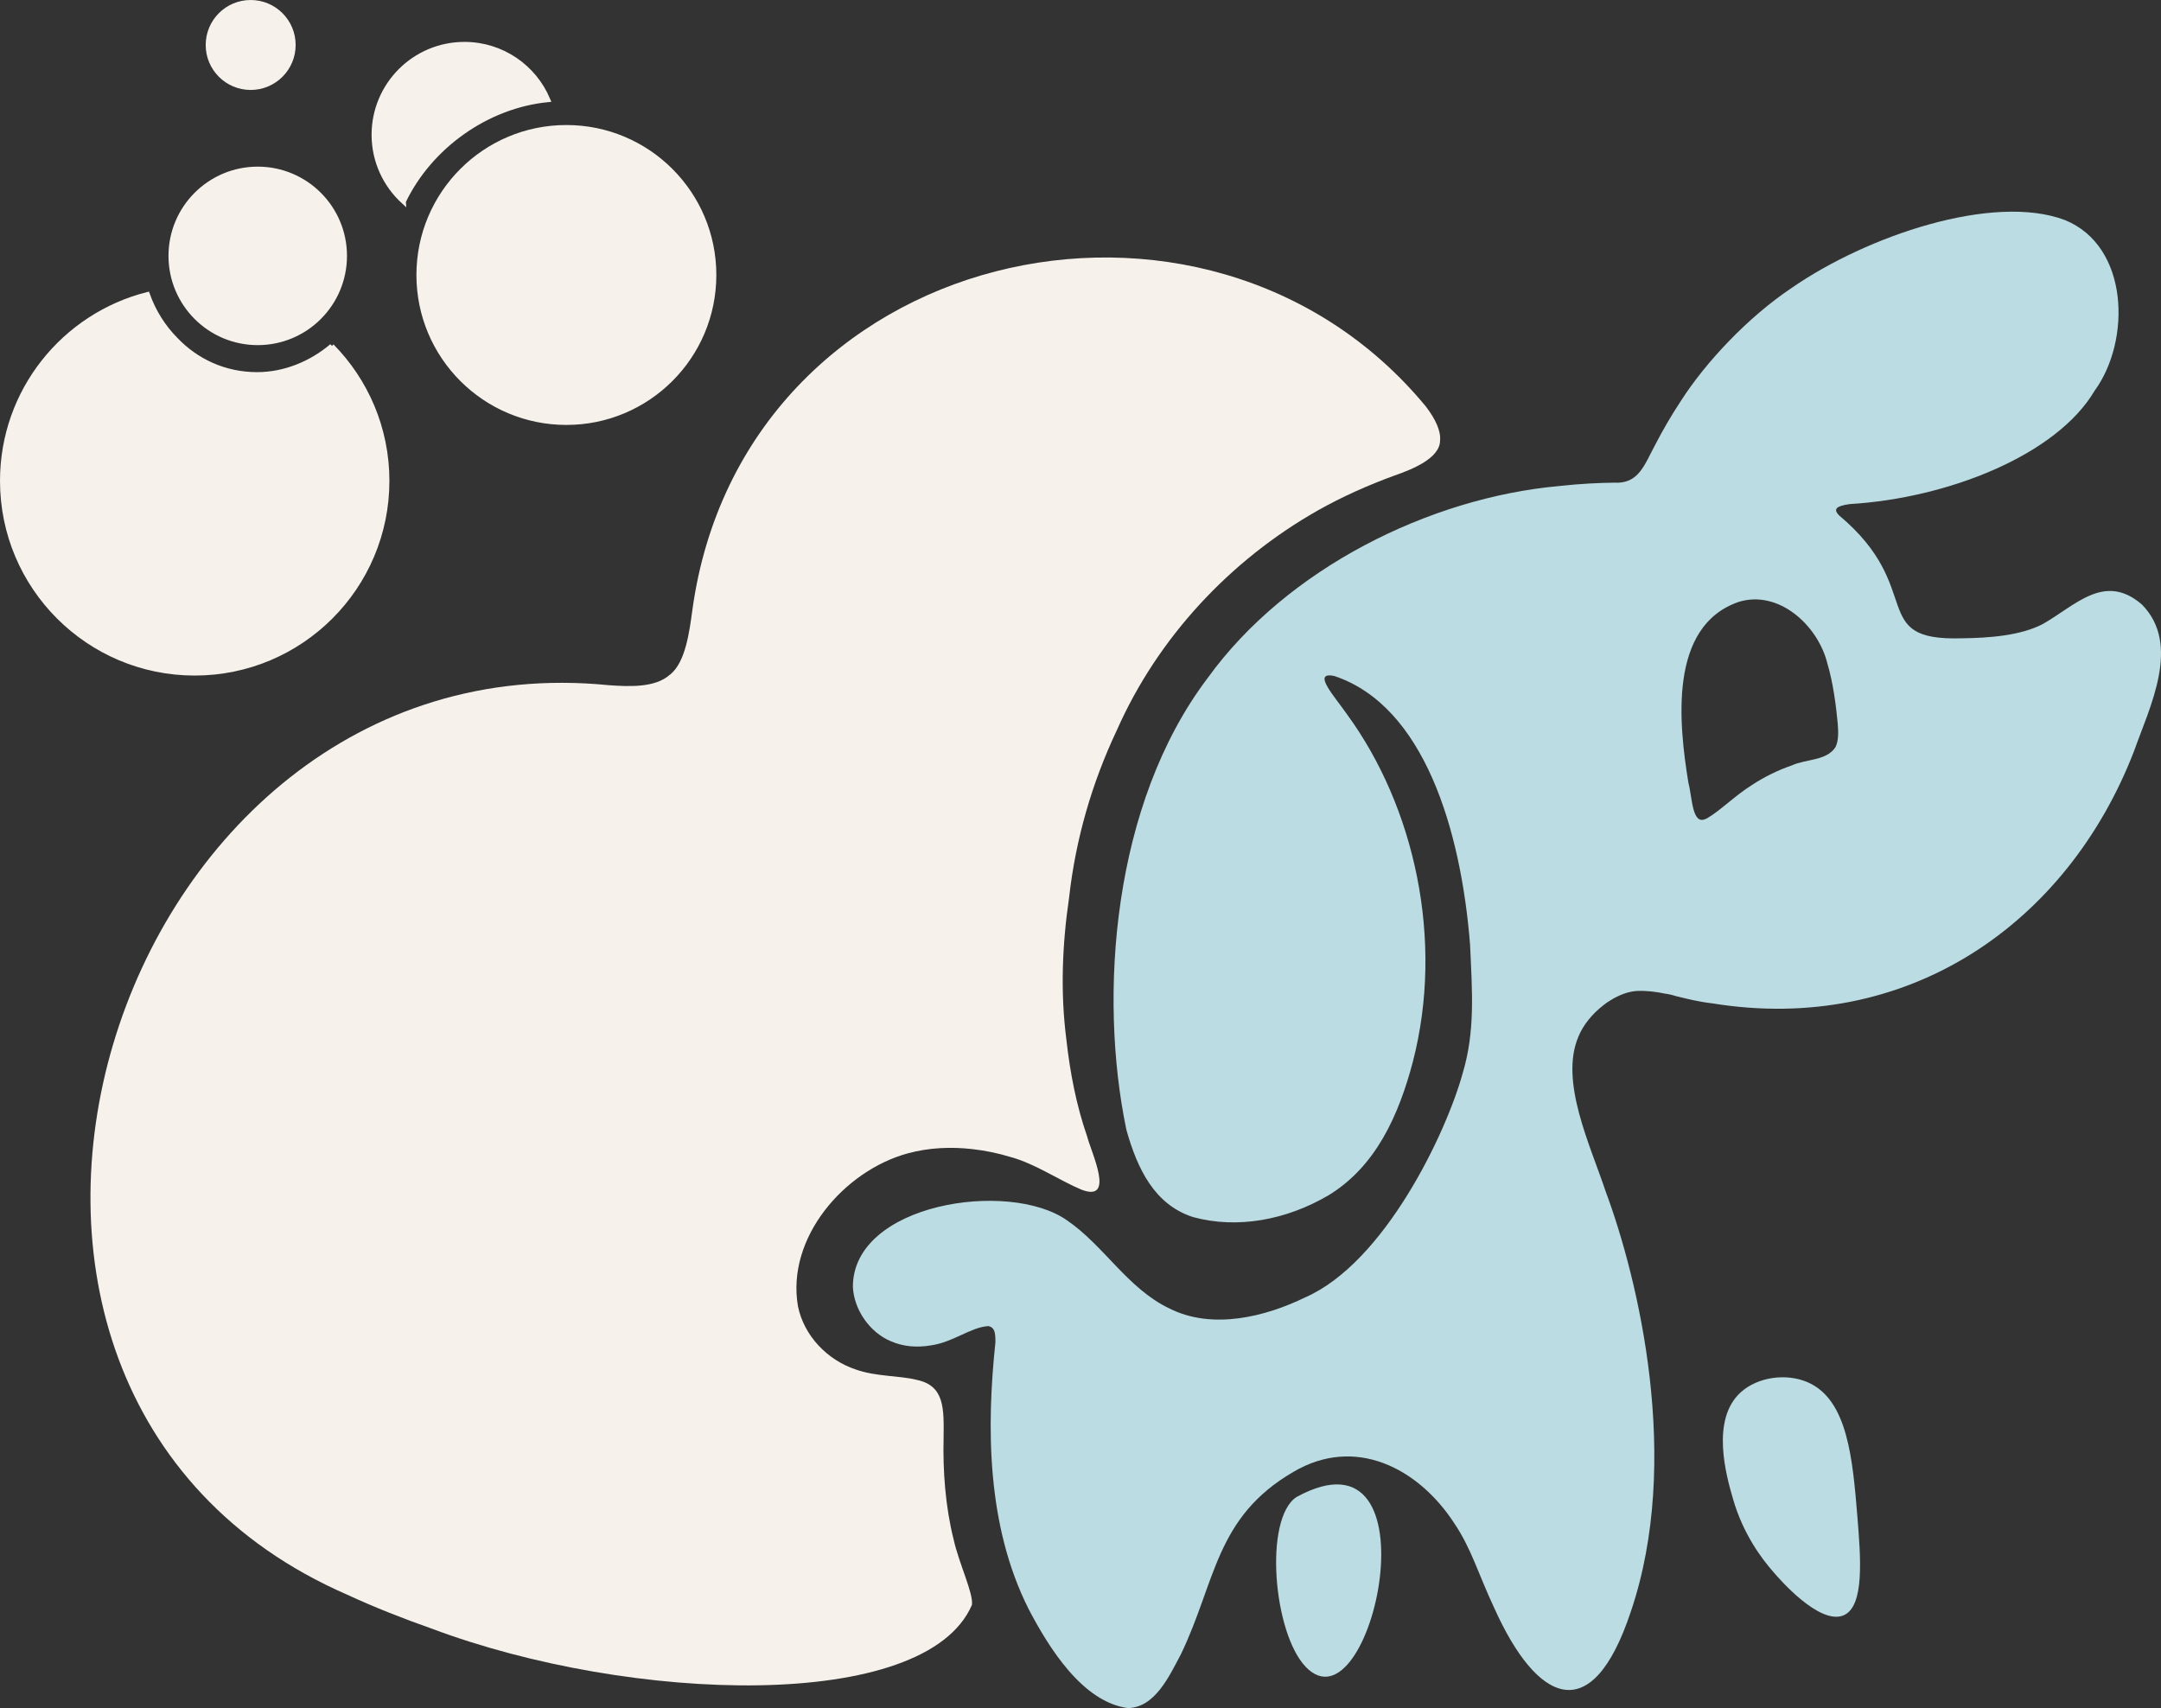 <?xml version="1.0" encoding="UTF-8"?>
<svg id="Layer_1" xmlns="http://www.w3.org/2000/svg" version="1.1" viewBox="0 0 455.95 360.4">
  <rect x="0" y="0" width="455.95" height="360.4" fill="#333333" stroke="none"/>
  <!-- Generator: Adobe Illustrator 29.7.1, SVG Export Plug-In . SVG Version: 2.1.1 Build 8)  -->
  <defs>
    <style>
      .st0, .st1 {
        fill: #f6f1eb;
      }

      .st2 {
        fill: none;
      }

      .st3 {
        isolation: isolate;
      }

      .st4 {
        fill: #badce2;
      }

      .st5 {
        display: none;
      }

      .st1 {
        stroke: #f6f1eb;
        stroke-miterlimit: 10;
      }
    </style>
  </defs>
  <g id="Layer_3">
    <g>
      <g id="Layer_21">
        <g id="uuid-8e4babd0-b0aa-4dda-af15-cfeadd60e66a" class="st5">
          <g>
            <path class="st0" d="M-75.46,464.94c-1.68-.91-2.69-3.34-3.11-5.46-.17-.81-.92-5.37-1.01-6.18-2.52-17.61-3.95-35.52-4.2-53.44,0-2.23.08-4.65,1.01-6.68.59-1.31,1.85-2.33,3.11-2.84,3.2-1.11,18.84-2.84,22.12-3.14,4.29-.3,8.66-.71,13.04-.5,1.1,0,2.27.71,2.86,1.72s.84,2.23,1.01,3.44c.34,2.63.34,5.37.17,8.1-.17,3.24-.42,6.48-.92,9.61-.08.71-.34,1.52-.76,2.03-.59.71-1.43,1.11-2.27,1.31-2.1.61-15.3,1.22-17.49,1.82,0,1.22-.17,4.45.5,5.37.26.41,1.18-.3,1.6-.3,5.04-1.01,10.18-1.82,15.22-2.63.84-.1,1.85.2,2.27,1.01.68,1.31,1.01,6.38,1.01,7.89.08,1.01.08,2.23-.34,3.04-.34.41-.68.71-1.1.91-1.94,1.22-10.68,2.03-12.78,2.33-1.34.1-2.69.2-4.04.2.5,4.45.84,9.01,1.6,13.46.34,2.33,2.02,11.74,1.76,13.97-.26,2.03-1.52,3.64-3.11,3.95-3.28.61-6.64,1.11-10,1.31-1.1.1-5.13.2-6.14-.31h.02-.03Z"/>
            <path class="st0" d="M-35.27,466.36c-1.01-.5-1.68-1.92-1.94-3.24-1.1-4.56-1.76-26.01-1.85-30.66-.08-12.65.17-25.4,1.85-37.85.26-1.82.68-5.06,2.18-5.26,3.36-.61,6.9-.5,10.34-.3,2.86.1,5.8.41,8.66,1.01.59.1,1.34.5,1.68,1.22.34.91.08,2.03,0,3.04-1.34,13.76-4.04,27.32-4.88,41.09,2.1.1,4.12,0,6.14-.1,4.12-.1,8.24-.5,12.36-.81.84,0,3.28-.5,3.95.2.68.61.59,3.24.68,4.25.08,2.53.08,17.51.26,20.04.08,1.11.08,2.23-.08,3.24-.26.81-.68,1.62-1.26,1.92-.84.5-4.46.5-5.38.5-3.86.2-25.06,1.31-28.84,2.03-1.26.2-2.69.41-3.86-.3h0v-.02h-.01Z"/>
            <path class="st0" d="M27.88,464.24c-5.04-1.11-10.26-3.84-13.88-8.3-4.46-5.46-7.06-13.16-8.32-20.64-2.27-13.67-.5-28.43,3.62-41.49.26-.81,1.01-3.14,1.68-3.54,2.36-1.22,5.04-1.62,7.56-1.62,2.52-.1,5.04,0,7.56.5,1.68.3,3.53.71,4.96,1.92.5.41,1.1,1.01,1.1,1.72,0,.3-.17.5-.17.71-1.26,6.88-3.53,13.46-4.54,20.44-.76,4.96-.92,10.33.42,15.08.42,1.72,1.18,3.34,2.36,4.56,3.2,3.14,7.56,1.01,10.09-2.93,1.6-2.63,2.52-5.97,2.86-9.21.5-4.76.5-9.61.34-14.37-.26-5.87-.76-11.84-1.43-17.61-.34-2.33,2.02-2.93,3.86-3.24,1.34-.2,8.66-.71,10-.71,1.18,0,4.96.41,5.97,1.11.76.61,1.1,1.82,1.26,2.93,2.18,13.36,3.02,27.53.92,40.88-1.1,7.29-3.2,14.67-6.72,20.64-2.44,4.25-5.8,7.89-9.58,10.22-5.97,3.54-13.37,4.45-19.93,2.93v.02h.01Z"/>
            <path class="st0" d="M74.97,464.94c-1.68-.91-2.69-3.34-3.11-5.46-.17-.81-.92-5.37-1.01-6.18-2.52-17.61-3.95-35.52-4.2-53.44,0-2.23.08-4.65,1.01-6.68.59-1.31,1.85-2.33,3.11-2.84,3.2-1.11,18.84-2.84,22.12-3.14,4.29-.3,8.66-.71,13.04-.5,1.1,0,2.27.71,2.86,1.72s.84,2.23,1.01,3.44c.34,2.63.34,5.37.17,8.1-.17,3.24-.42,6.48-.92,9.61-.08.71-.34,1.52-.76,2.03-.59.71-1.43,1.11-2.27,1.31-2.1.61-15.3,1.22-17.49,1.82,0,1.22-.17,4.45.5,5.37.26.41,1.18-.3,1.6-.3,5.04-1.01,10.18-1.82,15.22-2.63.84-.1,1.85.2,2.27,1.01.68,1.31,1.01,6.38,1.01,7.89.08,1.01.08,2.23-.34,3.04-.34.41-.68.71-1.1.91-1.94,1.22-10.68,2.03-12.78,2.33-1.34.1-2.69.2-4.04.2.5,4.45.84,9.01,1.6,13.46.34,2.33,2.02,11.74,1.76,13.97-.26,2.03-1.52,3.64-3.11,3.95-3.28.61-6.64,1.11-10,1.31-1.1.1-5.13.2-6.14-.31h.02-.03Z"/>
            <path class="st0" d="M119.29,464.94c-1.68-.91-2.69-3.34-3.11-5.46-.17-.81-.92-5.37-1.01-6.18-2.52-17.61-3.95-35.52-4.2-53.44,0-2.23.08-4.65,1.01-6.68.59-1.31,1.85-2.33,3.11-2.84,3.2-1.11,18.84-2.84,22.12-3.14,4.29-.3,8.66-.71,13.04-.5,1.1,0,2.27.71,2.86,1.72s.84,2.23,1.01,3.44c.34,2.63.34,5.37.17,8.1-.17,3.24-.42,6.48-.92,9.61-.08.71-.34,1.52-.76,2.03-.59.71-1.43,1.11-2.27,1.31-2.1.61-15.3,1.22-17.49,1.82,0,1.22-.17,4.45.5,5.37.26.41,1.18-.3,1.6-.3,5.04-1.01,10.18-1.82,15.22-2.63.84-.1,1.85.2,2.27,1.01.68,1.31,1.01,6.38,1.01,7.89.08,1.01.08,2.23-.34,3.04-.34.41-.68.71-1.1.91-1.94,1.22-10.68,2.03-12.78,2.33-1.34.1-2.69.2-4.04.2.5,4.45.84,9.01,1.6,13.46.34,2.33,2.02,11.74,1.76,13.97-.26,2.03-1.52,3.64-3.11,3.95-3.28.61-6.64,1.11-10,1.31-1.1.1-5.13.2-6.14-.31h.02-.03Z"/>
            <path class="st0" d="M183.95,465.24c-2.27,0-4.62-.1-6.9-.5-1.18-.3-5.04-1.22-5.88-2.23-.26-.3-.42-.71-.5-1.11-.17-.71-.08-3.74-.08-4.45.08-2.73.84-19.33.92-21.96-1.18-.61-3.28-4.86-3.95-6.07-2.36-4.25-4.54-8.71-6.72-13.06-2.36-4.76-4.88-9.52-6.3-14.78-.34-1.11-.59-2.33-.42-3.44.42-2.84,5.3-6.48,7.48-7.79,2.52-1.52,5.22-2.84,7.98-3.74,1.01-.41,3.44-1.11,4.29-.3.34.3,1.34,2.23,1.6,2.73,3.28,7.18,5.97,14.67,9.16,21.96,1.01-2.23,7.82-13.97,9-16.09,1.52-2.53,5.46-9.82,8.07-10.42.76-.2,1.6.1,2.36.5,3.02,1.62,5.8,3.84,8.24,6.48,1.68,1.72,3.2,3.54,4.46,5.77.59,1.22,1.18,2.63,1.26,4.15,0,1.22-.42,2.53-1.01,3.64-2.27,4.45-5.04,8.5-7.82,12.34-1.43,2.03-9.08,12.65-10.26,14.87-.17.2-.59.81-.59,1.11-.26,7.29-.5,14.57-.26,21.86.08.91.26,5.16.08,6.07-.17.71-.5,1.52-1.1,1.92-2.1,1.92-10.42,2.53-13.12,2.53h.01Z"/>
            <path class="st0" d="M266.44,463.93c-6.06-.5-12.19-3.54-16.73-8.4-4.2-4.65-7.23-11.23-8.41-18.01-2.02-11.23-.42-24.09,4.2-34.21,2.86-6.27,7.4-11.94,12.78-14.98,5.46-3.14,11.94-4.25,17.91-3.24,5.13.91,10.51,3.54,13.88,8.3,2.94,4.04,4.04,9.92,4.46,15.28.08,1.01.34,4.56-.08,5.46-.26.5-1.52,1.22-1.94,1.42-2.27,1.11-4.8,1.52-7.14,2.23-1.34.5-8.58,3.04-10,3.34-.42,0-1.1.1-1.18-.5-.34-2.03-.68-4.04-1.18-6.07-.26-1.42-.84-2.73-1.68-3.65-3.02-3.24-7.56-.71-9.16,3.74-.84,2.33-1.18,4.96-1.43,7.49-.26,3.14-.34,6.38,0,9.52.26,2.12.76,4.25,1.85,5.97,1.6,2.63,5.04,4.86,7.48,3.44.76-.5,1.43-1.22,1.94-2.03,1.1-1.82,1.85-4.04,2.6-6.18.17-.5.59-1.72,1.01-1.92,1.68-.61,7.82.91,9.58,1.42,1.85.5,7.23,1.92,8.32,3.84.59,1.01-.08,3.95-.42,5.16-1.01,4.35-2.86,8.6-5.3,12.14-2.1,2.93-4.8,5.46-7.65,7.18-4.2,2.53-9.08,3.65-13.7,3.24h0v.02h-.01Z"/>
            <path class="st0" d="M299.82,466.36c-1.01-.5-1.68-1.92-1.94-3.24-1.1-4.56-1.76-26.01-1.85-30.66-.08-12.65.17-25.4,1.85-37.85.26-1.82.68-5.06,2.18-5.26,3.36-.61,6.9-.5,10.34-.3,2.86.1,5.8.41,8.66,1.01.59.1,1.34.5,1.68,1.22.34.91.08,2.03,0,3.04-1.34,13.76-4.04,27.32-4.88,41.09,2.1.1,4.12,0,6.14-.1,4.12-.1,8.24-.5,12.36-.81.84,0,3.28-.5,3.95.2.68.61.59,3.24.68,4.25.08,2.53.08,17.51.26,20.04.08,1.11.08,2.23-.08,3.24-.26.81-.68,1.62-1.26,1.92-.84.5-4.46.5-5.38.5-3.86.2-25.06,1.31-28.84,2.03-1.26.2-2.69.41-3.86-.3h0v-.02h-.01Z"/>
            <path class="st0" d="M354.73,463.22c-3.7-1.72-7.23-4.45-9.76-8.19-2.78-4.15-4.29-9.52-4.88-14.78-1.26-9.31-.08-19.23,2.78-28.04,1.94-6.07,4.62-11.94,8.41-16.6,2.69-3.34,6.14-6.07,9.76-7.69,4.38-2.03,9.42-2.53,14.04-1.82,2.52.41,5.04.91,7.32,2.12,2.27,1.31,4.62,2.73,6.64,4.56,2.69,2.43,5.13,5.57,6.72,9.11,2.6,5.67,2.94,12.75,2.52,19.33-.68,11.03-3.86,22.67-9.84,31.27-1.6,2.33-3.36,4.76-5.38,6.58-2.94,2.73-6.48,4.86-10.09,5.77-5.97,1.62-12.62,1.11-18.24-1.62h0ZM365.5,441.26c1.18,0,2.44-.71,3.28-1.72,1.68-1.82,2.78-4.35,3.78-6.88,1.52-3.54,2.69-7.19,3.36-11.03.42-2.03.68-4.15.26-6.07-.26-1.01-.76-2.12-1.52-2.73-1.43-1.22-4.62-1.42-6.06-.2-2.52,2.12-4.96,11.74-5.64,15.28-.59,3.54-1.6,10.53.84,12.65.5.41,1.1.71,1.68.71h.02Z"/>
            <path class="st0" d="M422.43,464.24c-5.04-1.11-10.26-3.84-13.88-8.3-4.46-5.46-7.06-13.16-8.32-20.64-2.27-13.67-.5-28.43,3.62-41.49.26-.81,1.01-3.14,1.68-3.54,2.36-1.22,5.04-1.62,7.56-1.62,2.52-.1,5.04,0,7.56.5,1.68.3,3.53.71,4.96,1.92.5.41,1.1,1.01,1.1,1.72,0,.3-.17.5-.17.71-1.26,6.88-3.53,13.46-4.54,20.44-.76,4.96-.92,10.33.42,15.08.42,1.72,1.18,3.34,2.36,4.56,3.2,3.14,7.56,1.01,10.09-2.93,1.6-2.63,2.52-5.97,2.86-9.21.5-4.76.5-9.61.34-14.37-.26-5.87-.76-11.84-1.43-17.61-.34-2.33,2.02-2.93,3.86-3.24,1.34-.2,8.66-.71,10-.71,1.18,0,4.96.41,5.97,1.11.76.61,1.1,1.82,1.26,2.93,2.18,13.36,3.02,27.53.92,40.88-1.1,7.29-3.2,14.67-6.72,20.64-2.44,4.25-5.8,7.89-9.58,10.22-5.97,3.54-13.37,4.45-19.92,2.93l-.02.02h.02Z"/>
            <path class="st0" d="M461.61,463.43c-2.36-3.04-1.85-13.97-1.68-18.12.42-12.86,1.76-25.7,3.44-38.36.5-3.95.92-7.89,1.76-11.64.59-2.43,1.18-4.86,2.44-6.88,1.18-1.82,6.39-3.34,8.24-3.74,3.28-.71,6.64-.71,9.84-.1,6.3,1.22,12.53,4.35,17.4,9.11,3.11,2.93,5.8,6.68,7.65,10.72,2.1,4.45,3.36,9.41,3.78,14.48.59,6.48-.17,13.26-2.02,19.33-2.69,8.91-7.9,17.1-14.38,22.36-4.88,3.95-10.84,6.48-16.82,6.88-4.62.41-16.4,0-19.68-4.04h.03,0ZM482.55,438.02c4.62-.5,7.82-7.59,8.24-13.16.34-3.44-.08-7.59-2.18-9.92-.84-1.01-2.78-2.43-3.86-1.82-.68.41-1.26,2.63-1.43,3.44-1.68,6.38-2.36,13.16-2.6,19.83,0,1.11,1.01,1.72,1.85,1.62h-.02Z"/>
          </g>
          <g class="st3">
            <g class="st3">
              <g class="st3">
                <path class="st4" d="M-35.79,492.77c-.48-.88-1.16-1.54-2.04-2.01-.89-.46-1.93-.69-3.13-.69-2.08,0-3.74.68-4.99,2.04-1.25,1.36-1.88,3.18-1.88,5.46,0,2.43.66,4.32,1.97,5.68s3.12,2.04,5.42,2.04c1.58,0,2.91-.4,4-1.2,1.09-.8,1.88-1.95,2.38-3.45h-8.14v-4.73h13.96v5.97c-.48,1.6-1.28,3.09-2.42,4.46-1.14,1.38-2.58,2.49-4.33,3.34s-3.73,1.28-5.93,1.28c-2.6,0-4.92-.57-6.96-1.71-2.04-1.14-3.63-2.72-4.77-4.75s-1.71-4.34-1.71-6.94.57-4.92,1.71-6.96c1.14-2.04,2.72-3.63,4.75-4.76,2.03-1.14,4.34-1.71,6.94-1.71,3.15,0,5.81.76,7.97,2.29s3.6,3.64,4.3,6.34h-7.1Z"/>
                <path class="st4" d="M-7.5,510.78l-5.48-9.94h-1.54v9.94h-6.42v-26.34h10.77c2.08,0,3.85.36,5.31,1.09s2.56,1.72,3.28,2.98c.73,1.26,1.09,2.67,1.09,4.22,0,1.75-.49,3.31-1.48,4.69-.99,1.38-2.45,2.35-4.37,2.93l6.08,10.43s-7.24,0-7.24,0ZM-14.52,496.3h3.98c1.18,0,2.06-.29,2.65-.86.59-.58.88-1.39.88-2.44s-.29-1.79-.88-2.36c-.59-.58-1.47-.86-2.65-.86h-3.98v6.53h0Z"/>
                <path class="st4" d="M12.93,509.32c-2.06-1.15-3.7-2.76-4.92-4.82-1.21-2.06-1.82-4.38-1.82-6.96s.61-4.89,1.82-6.94,2.85-3.65,4.92-4.8c2.06-1.15,4.33-1.73,6.81-1.73s4.75.58,6.81,1.73,3.69,2.75,4.88,4.8,1.78,4.37,1.78,6.94-.6,4.9-1.8,6.96c-1.2,2.06-2.83,3.67-4.88,4.82-2.05,1.15-4.31,1.73-6.79,1.73s-4.75-.58-6.81-1.73ZM24.78,503.09c1.26-1.4,1.9-3.25,1.9-5.55s-.63-4.18-1.9-5.57c-1.26-1.39-2.95-2.08-5.05-2.08s-3.82.69-5.08,2.06c-1.26,1.38-1.89,3.24-1.89,5.59s.63,4.18,1.89,5.57,2.96,2.08,5.08,2.08,3.78-.7,5.05-2.1Z"/>
                <path class="st4" d="M46.17,509.32c-2.06-1.15-3.7-2.76-4.92-4.82-1.21-2.06-1.82-4.38-1.82-6.96s.61-4.89,1.82-6.94,2.85-3.65,4.92-4.8c2.06-1.15,4.33-1.73,6.81-1.73s4.75.58,6.81,1.73,3.69,2.75,4.88,4.8,1.78,4.37,1.78,6.94-.6,4.9-1.8,6.96-2.83,3.67-4.88,4.82-4.31,1.73-6.79,1.73-4.75-.58-6.81-1.73ZM58.02,503.09c1.26-1.4,1.9-3.25,1.9-5.55s-.63-4.18-1.9-5.57c-1.26-1.39-2.95-2.08-5.05-2.08s-3.82.69-5.08,2.06c-1.26,1.38-1.89,3.24-1.89,5.59s.63,4.18,1.89,5.57,2.96,2.08,5.08,2.08,3.78-.7,5.05-2.1Z"/>
                <path class="st4" d="M103.59,484.45v26.34h-6.42v-15.8l-5.89,15.8h-5.18l-5.93-15.83v15.83h-6.42v-26.34h7.58l7.39,18.23,7.32-18.23h7.55Z"/>
                <path class="st4" d="M118.38,484.45v26.34h-6.42v-26.34h6.42Z"/>
                <path class="st4" d="M150.34,510.78h-6.42l-10.73-16.25v16.25h-6.42v-26.34h6.42l10.73,16.32v-16.32h6.42v26.34Z"/>
                <path class="st4" d="M176.23,492.77c-.48-.88-1.16-1.54-2.04-2.01-.89-.46-1.93-.69-3.13-.69-2.08,0-3.74.68-4.99,2.04-1.25,1.36-1.88,3.18-1.88,5.46,0,2.43.66,4.32,1.97,5.68s3.12,2.04,5.42,2.04c1.58,0,2.91-.4,4-1.2,1.09-.8,1.88-1.95,2.38-3.45h-8.14v-4.73h13.96v5.97c-.48,1.6-1.28,3.09-2.42,4.46-1.14,1.38-2.58,2.49-4.33,3.34s-3.73,1.28-5.93,1.28c-2.6,0-4.92-.57-6.96-1.71-2.04-1.14-3.63-2.72-4.77-4.75s-1.71-4.34-1.71-6.94.57-4.92,1.71-6.96c1.14-2.04,2.72-3.63,4.75-4.76,2.03-1.14,4.34-1.71,6.94-1.71,3.15,0,5.81.76,7.97,2.29s3.6,3.64,4.3,6.34h-7.1Z"/>
                <path class="st4" d="M207.15,510.11c-1.53-.62-2.75-1.55-3.66-2.78-.91-1.22-1.4-2.7-1.44-4.43h6.83c.1.98.44,1.72,1.01,2.23.58.51,1.33.77,2.25.77s1.7-.22,2.25-.66.83-1.04.83-1.82c0-.65-.22-1.19-.66-1.61-.44-.43-.98-.78-1.61-1.05-.64-.28-1.54-.59-2.72-.94-1.7-.53-3.09-1.05-4.17-1.58-1.08-.53-2-1.3-2.78-2.33-.78-1.02-1.16-2.36-1.16-4.01,0-2.45.89-4.37,2.66-5.76,1.78-1.39,4.09-2.08,6.94-2.08s5.24.69,7.02,2.08c1.78,1.39,2.73,3.32,2.85,5.8h-6.94c-.05-.85-.36-1.52-.94-2.01-.58-.49-1.31-.73-2.21-.73-.78,0-1.4.21-1.88.62s-.71,1.01-.71,1.78c0,.85.4,1.51,1.2,1.99.8.48,2.05.99,3.75,1.54,1.7.58,3.08,1.12,4.15,1.65,1.06.53,1.98,1.29,2.76,2.29.77,1,1.16,2.29,1.16,3.86s-.38,2.86-1.14,4.09-1.87,2.2-3.32,2.93c-1.45.73-3.16,1.09-5.14,1.09s-3.65-.31-5.18-.94h0Z"/>
                <path class="st4" d="M248.64,497.11c-.7,1.26-1.78,2.28-3.23,3.06s-3.25,1.16-5.4,1.16h-3.98v9.46h-6.42v-26.34h10.39c2.1,0,3.88.36,5.33,1.09,1.45.73,2.54,1.73,3.26,3,.72,1.28,1.09,2.74,1.09,4.39,0,1.53-.35,2.92-1.05,4.18h.01ZM242.27,495.36c.6-.58.9-1.39.9-2.44s-.3-1.86-.9-2.44c-.6-.58-1.51-.86-2.74-.86h-3.49v6.6h3.49c1.22,0,2.14-.29,2.74-.86h0Z"/>
                <path class="st4" d="M273.18,506.13h-9.83l-1.58,4.65h-6.72l9.53-26.34h7.43l9.53,26.34h-6.79l-1.58-4.65h0ZM271.53,501.18l-3.26-9.64-3.23,9.64h6.49Z"/>
                <path class="st4" d="M320.04,510.78l-2.44-2.36c-2.43,1.85-5.33,2.78-8.7,2.78-2.03,0-3.79-.33-5.29-1-1.5-.66-2.66-1.6-3.47-2.81s-1.22-2.63-1.22-4.26.44-3.14,1.33-4.48c.89-1.34,2.22-2.43,4-3.28-.65-.8-1.11-1.57-1.39-2.31-.28-.74-.41-1.54-.41-2.42,0-1.25.33-2.39.98-3.41s1.59-1.83,2.83-2.42,2.71-.88,4.41-.88,3.19.31,4.39.94,2.1,1.46,2.7,2.51c.6,1.05.88,2.2.83,3.45h-6.04c.02-.67-.14-1.19-.51-1.56s-.84-.54-1.44-.54-1.1.17-1.5.53c-.4.35-.6.8-.6,1.35s.17,1.08.51,1.65c.34.58.87,1.24,1.59,1.99l6.42,6.27c.05-.12.12-.28.21-.45s.18-.38.28-.6l1.39-2.36h6.42l-1.8,3.26c-.67,1.48-1.45,2.88-2.33,4.2l6.34,6.23h-7.47l-.02-.02ZM313.67,504.59l-5.85-5.67c-1.8.93-2.7,2.18-2.7,3.75,0,.95.37,1.75,1.11,2.38.74.64,1.73.96,2.98.96,1.68,0,3.16-.48,4.46-1.43h0Z"/>
                <path class="st4" d="M349.65,510.11c-1.53-.62-2.75-1.55-3.66-2.78-.91-1.22-1.4-2.7-1.45-4.43h6.83c.1.98.44,1.72,1.01,2.23s1.33.77,2.25.77,1.7-.22,2.25-.66.83-1.04.83-1.82c0-.65-.22-1.19-.66-1.61-.44-.43-.98-.78-1.61-1.05-.64-.28-1.54-.59-2.72-.94-1.7-.53-3.09-1.05-4.17-1.58-1.08-.53-2-1.3-2.78-2.33-.78-1.02-1.16-2.36-1.16-4.01,0-2.45.89-4.37,2.66-5.76,1.78-1.39,4.09-2.08,6.94-2.08s5.24.69,7.02,2.08c1.78,1.39,2.73,3.32,2.85,5.8h-6.94c-.05-.85-.36-1.52-.94-2.01-.58-.49-1.31-.73-2.21-.73-.78,0-1.4.21-1.88.62s-.71,1.01-.71,1.78c0,.85.4,1.51,1.2,1.99.8.48,2.05.99,3.75,1.54,1.7.58,3.08,1.12,4.15,1.65s1.98,1.29,2.76,2.29,1.16,2.29,1.16,3.86-.38,2.86-1.14,4.09-1.87,2.2-3.32,2.93c-1.45.73-3.16,1.09-5.14,1.09s-3.65-.31-5.18-.94h.01Z"/>
                <path class="st4" d="M388.52,506.13h-9.83l-1.58,4.65h-6.72l9.53-26.34h7.43l9.53,26.34h-6.79l-1.58-4.65h0ZM386.87,501.18l-3.26-9.64-3.23,9.64h6.49Z"/>
                <path class="st4" d="M409.94,505.83h8.4v4.95h-14.82v-26.34h6.42v21.39h0Z"/>
                <path class="st4" d="M430.82,509.32c-2.06-1.15-3.7-2.76-4.92-4.82-1.21-2.06-1.82-4.38-1.82-6.96s.61-4.89,1.82-6.94c1.21-2.05,2.85-3.65,4.92-4.8s4.33-1.73,6.81-1.73,4.75.58,6.81,1.73c2.06,1.15,3.69,2.75,4.88,4.8s1.78,4.37,1.78,6.94-.6,4.9-1.8,6.96-2.83,3.67-4.88,4.82-4.32,1.73-6.79,1.73-4.75-.58-6.81-1.73h0ZM442.68,503.09c1.26-1.4,1.89-3.25,1.89-5.55s-.63-4.18-1.89-5.57-2.95-2.08-5.05-2.08-3.82.69-5.08,2.06c-1.26,1.38-1.89,3.24-1.89,5.59s.63,4.18,1.89,5.57,2.96,2.08,5.08,2.08,3.78-.7,5.05-2.1Z"/>
                <path class="st4" d="M481.98,510.78h-6.42l-10.73-16.25v16.25h-6.42v-26.34h6.42l10.73,16.32v-16.32h6.42v26.34Z"/>
              </g>
            </g>
          </g>
        </g>
        <g id="Layer_7">
          <g>
            <path class="st2" d="M347.67,209.56c.5-.05,1.01-.08,1.55-.08,2.31,0,4.28.52,5.95,1.38.34.06.66.13.98.21.82.04,1.61.13,2.34.29-.22-3.64-.93-11.92-2.89-14.65-3.9-5.46-10.74-8.2-16.49-2.39h0c-4.21,4.25-3.95,13.1-2.92,19.96,2.05-2.83,5.36-4.79,9.93-4.79.53,0,1.05.03,1.55.08h0Z"/>
            <g>
              <path class="st4" d="M381.47,291.68c-4.55-2.01-10.6-1.15-14.17,2.07-6.45,5.82-3.03,17.76-1.66,22.49,2.14,7.47,6.08,12.68,8.62,15.55.93,1.1,9.61,11.2,14.72,9.04,4.46-1.91,3.61-12.16,2.91-20.83-1-12.15-2.04-24.61-10.4-28.31h-.02Z"/>
              <path class="st4" d="M273.56,315.86c-6.94,4.55-4.93,28.7,1.95,35.86,13.93,14.47,28.33-52.42-1.95-35.86Z"/>
              <path class="st0" d="M141.3,142.38c-3.06,2.76-8.58,2.5-12.89,2.19-105.64-10.52-154.71,148.51-55.19,191.89,5.6,2.6,11.82,5.05,17.8,7.15,42.06,15.81,104.26,17.81,114.05-4.99.33-2.45-2.74-8.72-3.86-13.78-1.74-6.89-2.3-14.5-2.12-21.55.06-6.05.24-10.94-5.71-12.15-3.48-.9-8.57-.66-12.82-2.18-6-1.99-10.93-7.1-12.2-13.35-2.49-14.41,9.71-28.59,23.19-32.26,4.43-1.2,9.05-1.41,13.62-.89,2.76.31,5.5.88,8.12,1.69,5.05,1.36,10.35,4.97,14.87,6.86,7.27,2.79,2.07-7.85,1.21-11.24-2.27-6.56-3.59-13.39-4.37-20.38-1.29-9.98-.89-20.03.57-30.01,1.37-12.26,4.79-24.13,10.07-35.3,8.63-19.52,23.86-35.86,42.41-46.38,5.13-2.89,10.53-5.3,16.19-7.37,3.71-1.28,9.57-3.64,9.6-7.36.2-2.06-.98-4.56-3.01-7.22-46.45-56.22-144.05-34.01-154.73,42.84-.63,4.64-1.44,11.09-4.68,13.72l-.12.1v-.03Z"/>
              <path class="st4" d="M451.9,127.54l-.12-.11c-7.84-6.63-13.95.39-20.81,4.26-4.63,2.4-11.11,2.92-17.12,2.99-19.94.57-7.39-10.53-25.84-25.95-1.29-1.34-.56-1.97,2.26-2.37,20.7-1.23,43.64-10.31,51.67-23.91,7.73-10.58,7.31-30.54-6.29-36.03-15.11-5.68-41.72,3.29-57.68,14.37-9.03,6.04-18,15.49-23.34,23.83-2.09,3.16-3.84,6.23-5.31,9.06-2.38,4.38-3.52,8.48-8.78,8.16-2.94.04-6.93.19-11.66.72-27.23,2.47-57.38,17.36-74.09,40.52-20.08,26.53-23.05,66.88-17.14,95.28,2.32,8.3,5.96,15.84,14.1,18.45,9.29,2.52,19.63.65,28.61-4.64,9.97-6.11,14.76-16.88,17.72-28.07,6.71-25.81.31-53.97-13.86-73.36-2.48-3.62-7.63-9.16-2.68-8.1,18.92,6.3,26.72,32.48,28.63,56.69.44,9.91,1.11,18.2-1.56,27.12-3.43,12.5-16.42,39.95-33.24,47.3-8.26,4.02-19.49,6.94-28.64,2.33-8.82-4.19-13.82-13.31-21.67-18.64-12.27-8.55-45.16-3.52-45.11,14.11.23,4.79,3.55,9.61,8.06,11.47,2.55,1.1,5.41,1.36,8.34.86,4.79-.66,8.4-3.84,12.17-4.08,1.4.29,1.51,1.46,1.5,3.45-1.86,17.58-1.93,38.59,7.05,56.34,4.18,7.96,11.27,19.52,20.9,20.81,5.67-.11,8.65-6.56,11.2-11.38,7.36-15.28,7.25-28.89,23.7-38.44,13.04-7.72,26.34-.84,33.91,10.74,3.68,5.43,5.09,10.73,8.52,18.03,8.91,19.79,20.48,25.67,28.77.75,10.84-31.87,1.6-70.19-5.3-88.73-3.26-9.81-9.75-23.21-5.75-32.62.98-2.44,2.91-4.8,5.19-6.58.47-.39.97-.74,1.51-1.06,1.84-1.16,3.81-1.91,5.62-2.02,2.14-.09,4.05.17,5.94.56.82.11,1.6.29,2.33.53,2.32.56,4.73,1.19,7.63,1.52,41.28,6.71,74.97-16.81,89.02-53.22,3.3-9.34,10.01-22.45,1.67-30.92l-.03-.02ZM387.26,157.66c-1.88,2.89-6.21,2.47-9.24,3.85-2.7.92-5.7,2.36-8.37,4.12-3.65,2.29-6.73,5.46-9.48,7.03l-.31.14c-2.85,1.32-2.78-4.42-3.63-7.68-1.99-12.26-4.29-33.03,10.65-38.13,8.42-2.59,16.72,4.96,18.69,13.05,1.21,4.01,1.84,9.02,2.18,12.68.11,1.69.23,3.48-.49,4.95h0Z"/>
            </g>
          </g>
        </g>
      </g>
      <path class="st1" d="M85.13,42.52c5.56-11.63,17.59-20.2,30.48-21.47-2.89-6.88-9.69-11.71-17.61-11.71-10.55,0-19.1,8.55-19.1,19.1,0,5.58,2.41,10.59,6.23,14.09h0Z"/>
      <circle class="st1" cx="54.38" cy="53.99" r="18.33"/>
      <circle class="st1" cx="52.89" cy="9.49" r="8.99"/>
      <path class="st1" d="M70.02,73.01c-4.39,3.72-10.02,6.01-15.77,6.01-6.88,0-12.86-2.85-17.16-7.36-2.64-2.65-4.69-5.92-5.98-9.54C13.52,66.57.5,82.49.5,101.46c0,22.41,18.17,40.58,40.58,40.58s40.58-18.17,40.58-40.58c0-11.08-4.45-21.12-11.65-28.44h0Z"/>
    </g>
    <circle class="st1" cx="119.5" cy="58.02" r="31.14"/>
  </g>
  <g id="Layer_4" class="st5">
    <path class="st0" d="M95.67,50.21c10.98,0,21.51-9.66,21-21s-9.23-21-21-21c-10.98,0-21.51,9.66-21,21s9.23,21,21,21h0Z"/>
    <path class="st0" d="M52.7,84.71c10.2,0,19.97-8.97,19.5-19.5s-8.57-19.5-19.5-19.5c-10.2,0-19.97,8.97-19.5,19.5s8.57,19.5,19.5,19.5h0Z"/>
    <path class="st0" d="M46.9,34.24c15.44,0,15.47-24,0-24s-15.47,24,0,24h0Z"/>
  </g>
</svg>